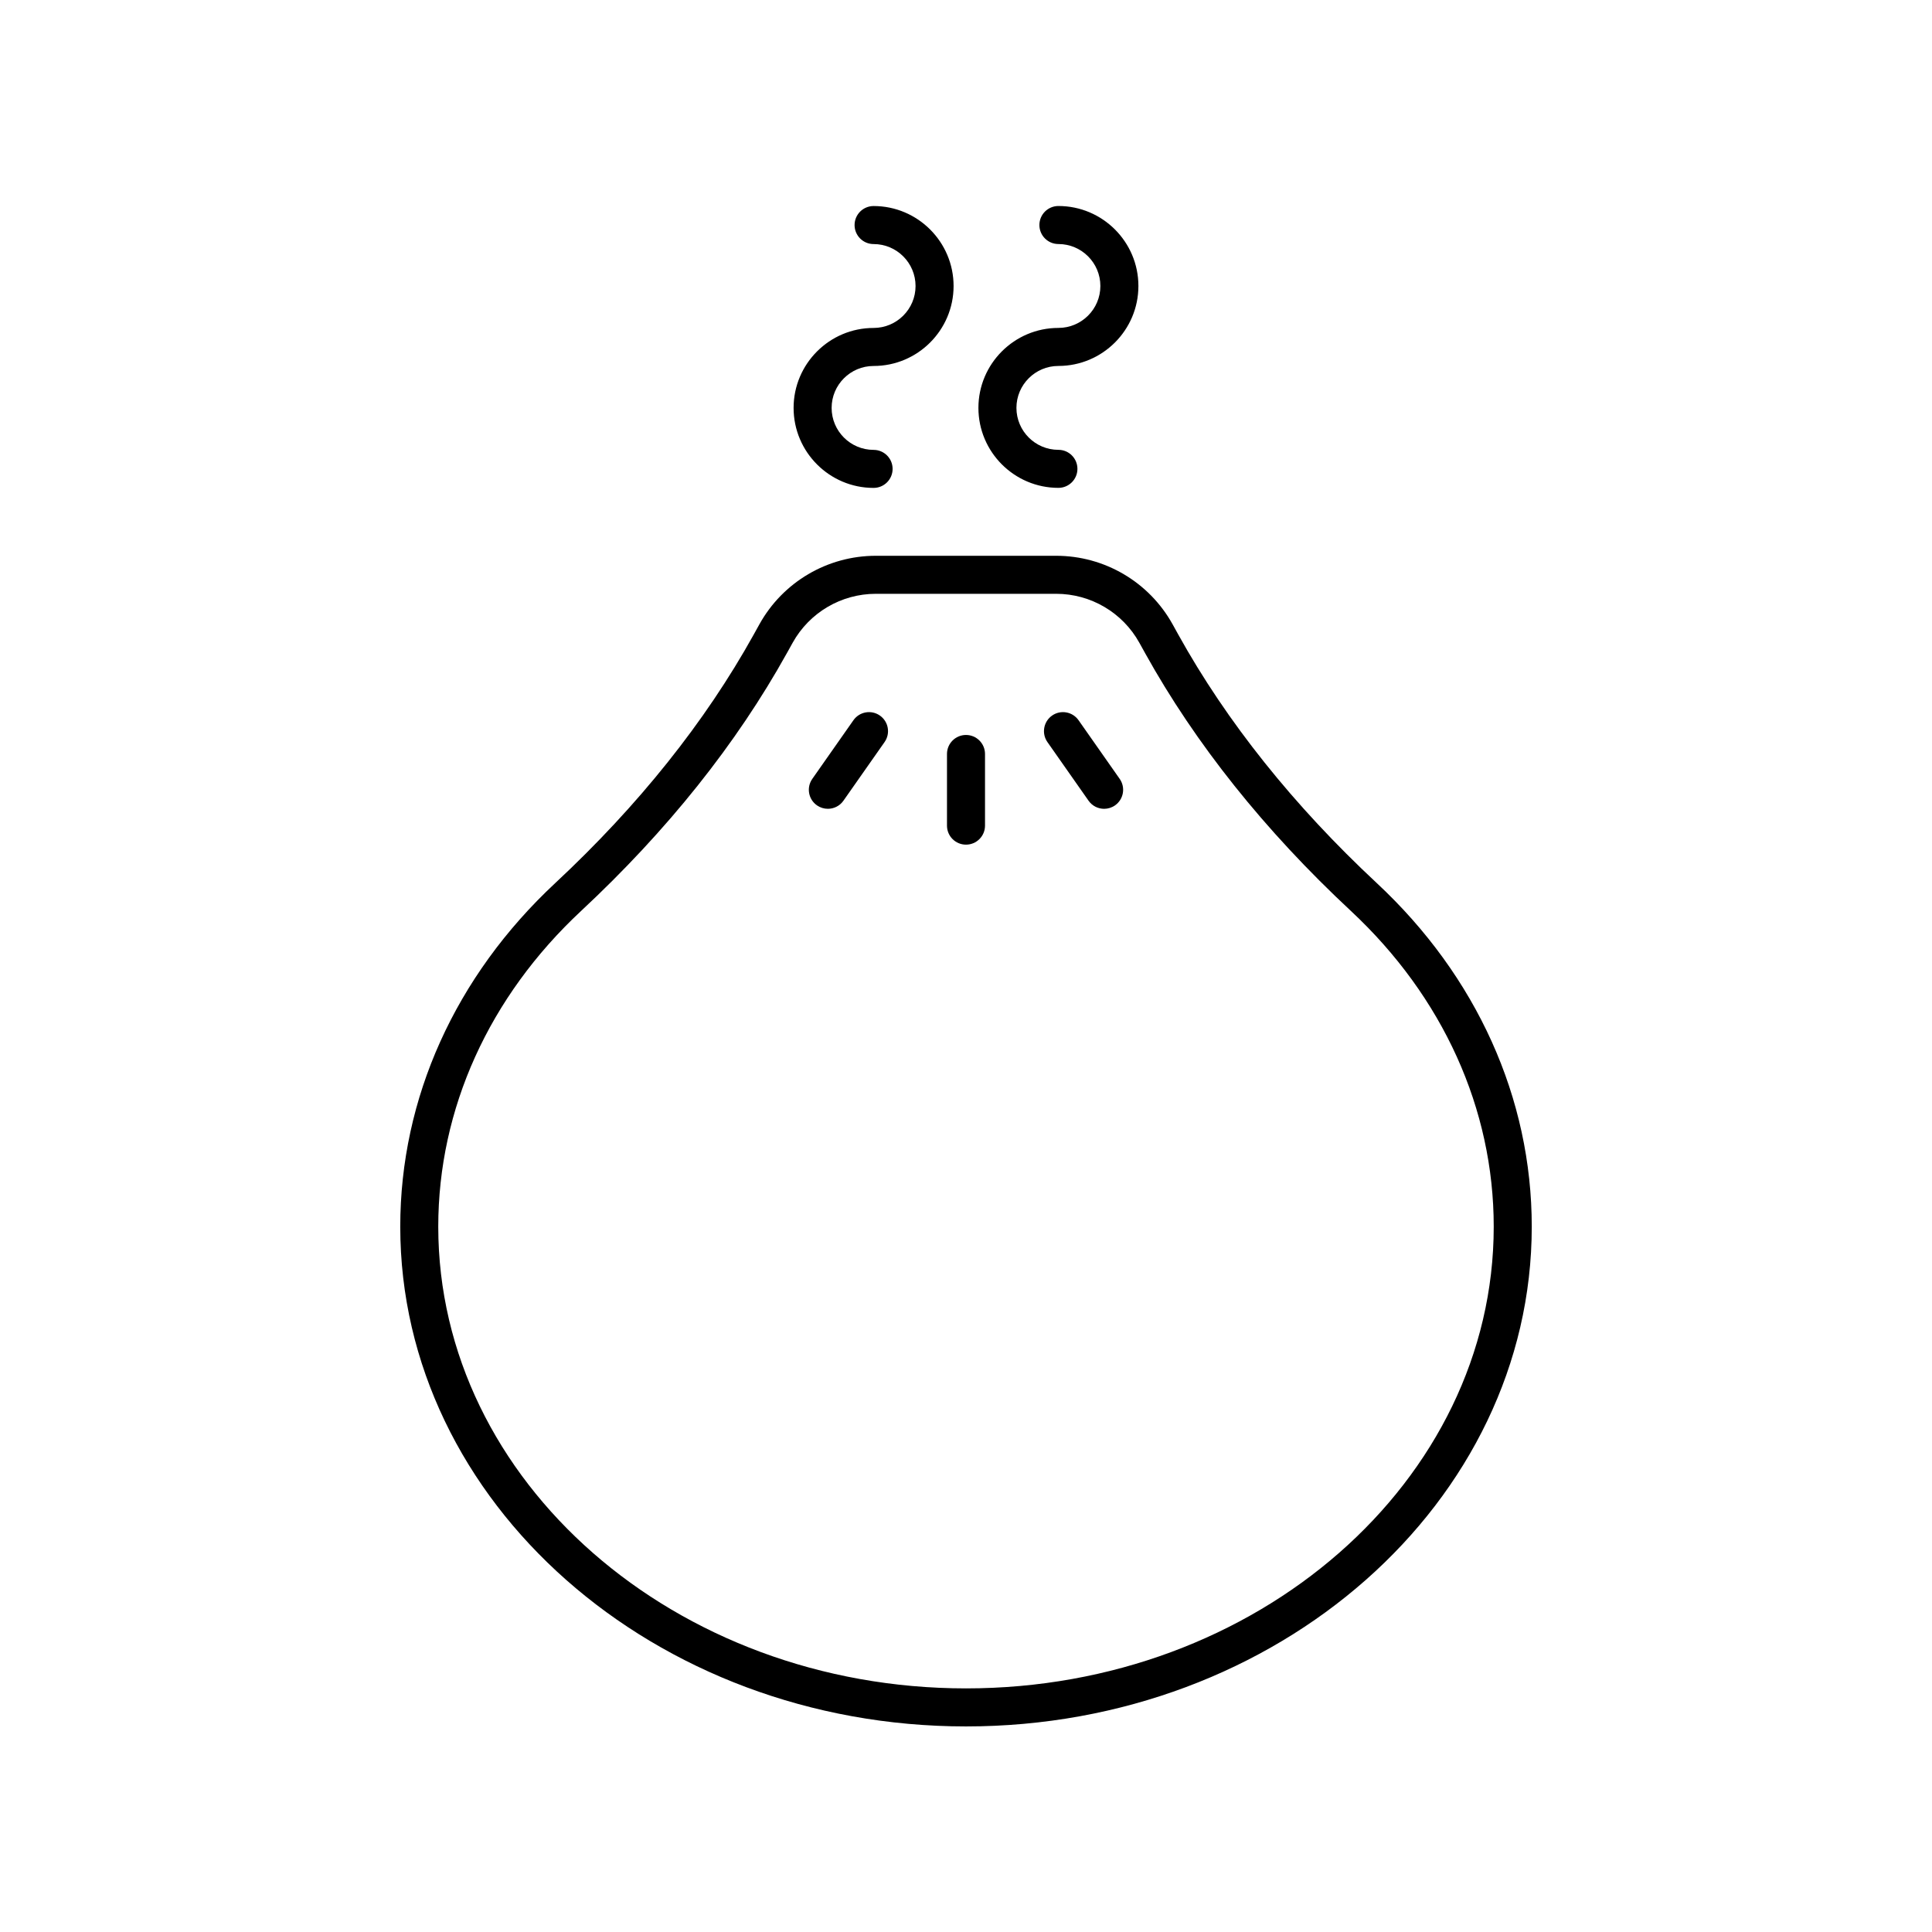 <?xml version="1.0" encoding="UTF-8"?>
<!-- Uploaded to: ICON Repo, www.svgrepo.com, Generator: ICON Repo Mixer Tools -->
<svg fill="#000000" width="800px" height="800px" version="1.1" viewBox="144 144 512 512" xmlns="http://www.w3.org/2000/svg">
 <g>
  <path d="m291.15 378.02c-26.492 24.688-41.078 57.023-41.078 91.051 0 73.031 67.258 132.45 149.93 132.45s149.93-59.418 149.93-132.45c0-34.027-14.586-66.363-41.078-91.051-22.051-20.555-39.742-42.703-52.582-65.828l-1.523-2.75c-6.215-11.199-18.031-18.152-30.836-18.152h-47.824c-12.805 0-24.621 6.953-30.836 18.156l-1.523 2.746c-12.836 23.125-30.527 45.273-52.578 65.828zm61.391-60.945 1.523-2.746c4.441-7.996 12.879-12.965 22.023-12.965h47.824c9.145 0 17.586 4.969 22.023 12.965l1.523 2.746v0.004c13.352 24.051 31.695 47.035 54.523 68.312 24.422 22.762 37.871 52.48 37.871 83.68 0 67.473-62.738 122.37-139.85 122.37-77.117 0-139.86-54.898-139.86-122.37 0-31.199 13.449-60.918 37.871-83.68 22.828-21.277 41.172-44.262 54.523-68.316z"/>
  <path d="m375.51 273.3c2.781 0 5.039-2.254 5.039-5.039 0-2.781-2.254-5.039-5.039-5.039-6.133 0-11.121-4.988-11.121-11.121 0-6.129 4.988-11.113 11.121-11.113 11.688 0 21.199-9.508 21.199-21.191 0-11.688-9.512-21.195-21.199-21.195-2.781 0-5.039 2.254-5.039 5.039 0 2.781 2.254 5.039 5.039 5.039 6.133 0 11.121 4.988 11.121 11.121 0 6.125-4.988 11.109-11.121 11.109-11.688 0-21.199 9.508-21.199 21.191 0.004 11.691 9.512 21.199 21.199 21.199z"/>
  <path d="m424.49 240.98c11.688 0 21.199-9.508 21.199-21.191 0-11.688-9.512-21.195-21.199-21.195-2.781 0-5.039 2.254-5.039 5.039 0 2.781 2.254 5.039 5.039 5.039 6.133 0 11.121 4.988 11.121 11.121 0 6.125-4.988 11.109-11.121 11.109-11.691 0-21.199 9.508-21.199 21.191 0 11.688 9.512 21.195 21.199 21.195 2.781 0 5.039-2.254 5.039-5.039 0-2.781-2.254-5.039-5.039-5.039-6.133 0-11.125-4.988-11.125-11.121 0-6.125 4.992-11.109 11.125-11.109z"/>
  <path d="m400 367.84c2.781 0 5.039-2.254 5.039-5.039v-18.988c0-2.781-2.254-5.039-5.039-5.039-2.781 0-5.039 2.254-5.039 5.039v18.988c0 2.785 2.254 5.039 5.039 5.039z"/>
  <path d="m363.39 358.34c1.586 0 3.148-0.746 4.129-2.144l10.902-15.543c1.598-2.277 1.047-5.418-1.234-7.019-2.281-1.598-5.418-1.043-7.019 1.234l-10.902 15.543c-1.598 2.277-1.047 5.418 1.234 7.019 0.883 0.613 1.891 0.91 2.891 0.91z"/>
  <path d="m432.48 356.2c0.98 1.398 2.543 2.144 4.129 2.144 1 0 2.008-0.297 2.887-0.914 2.277-1.598 2.828-4.742 1.234-7.019l-10.902-15.543c-1.602-2.277-4.742-2.832-7.019-1.234-2.277 1.598-2.828 4.742-1.234 7.019z"/>
 </g>
</svg>